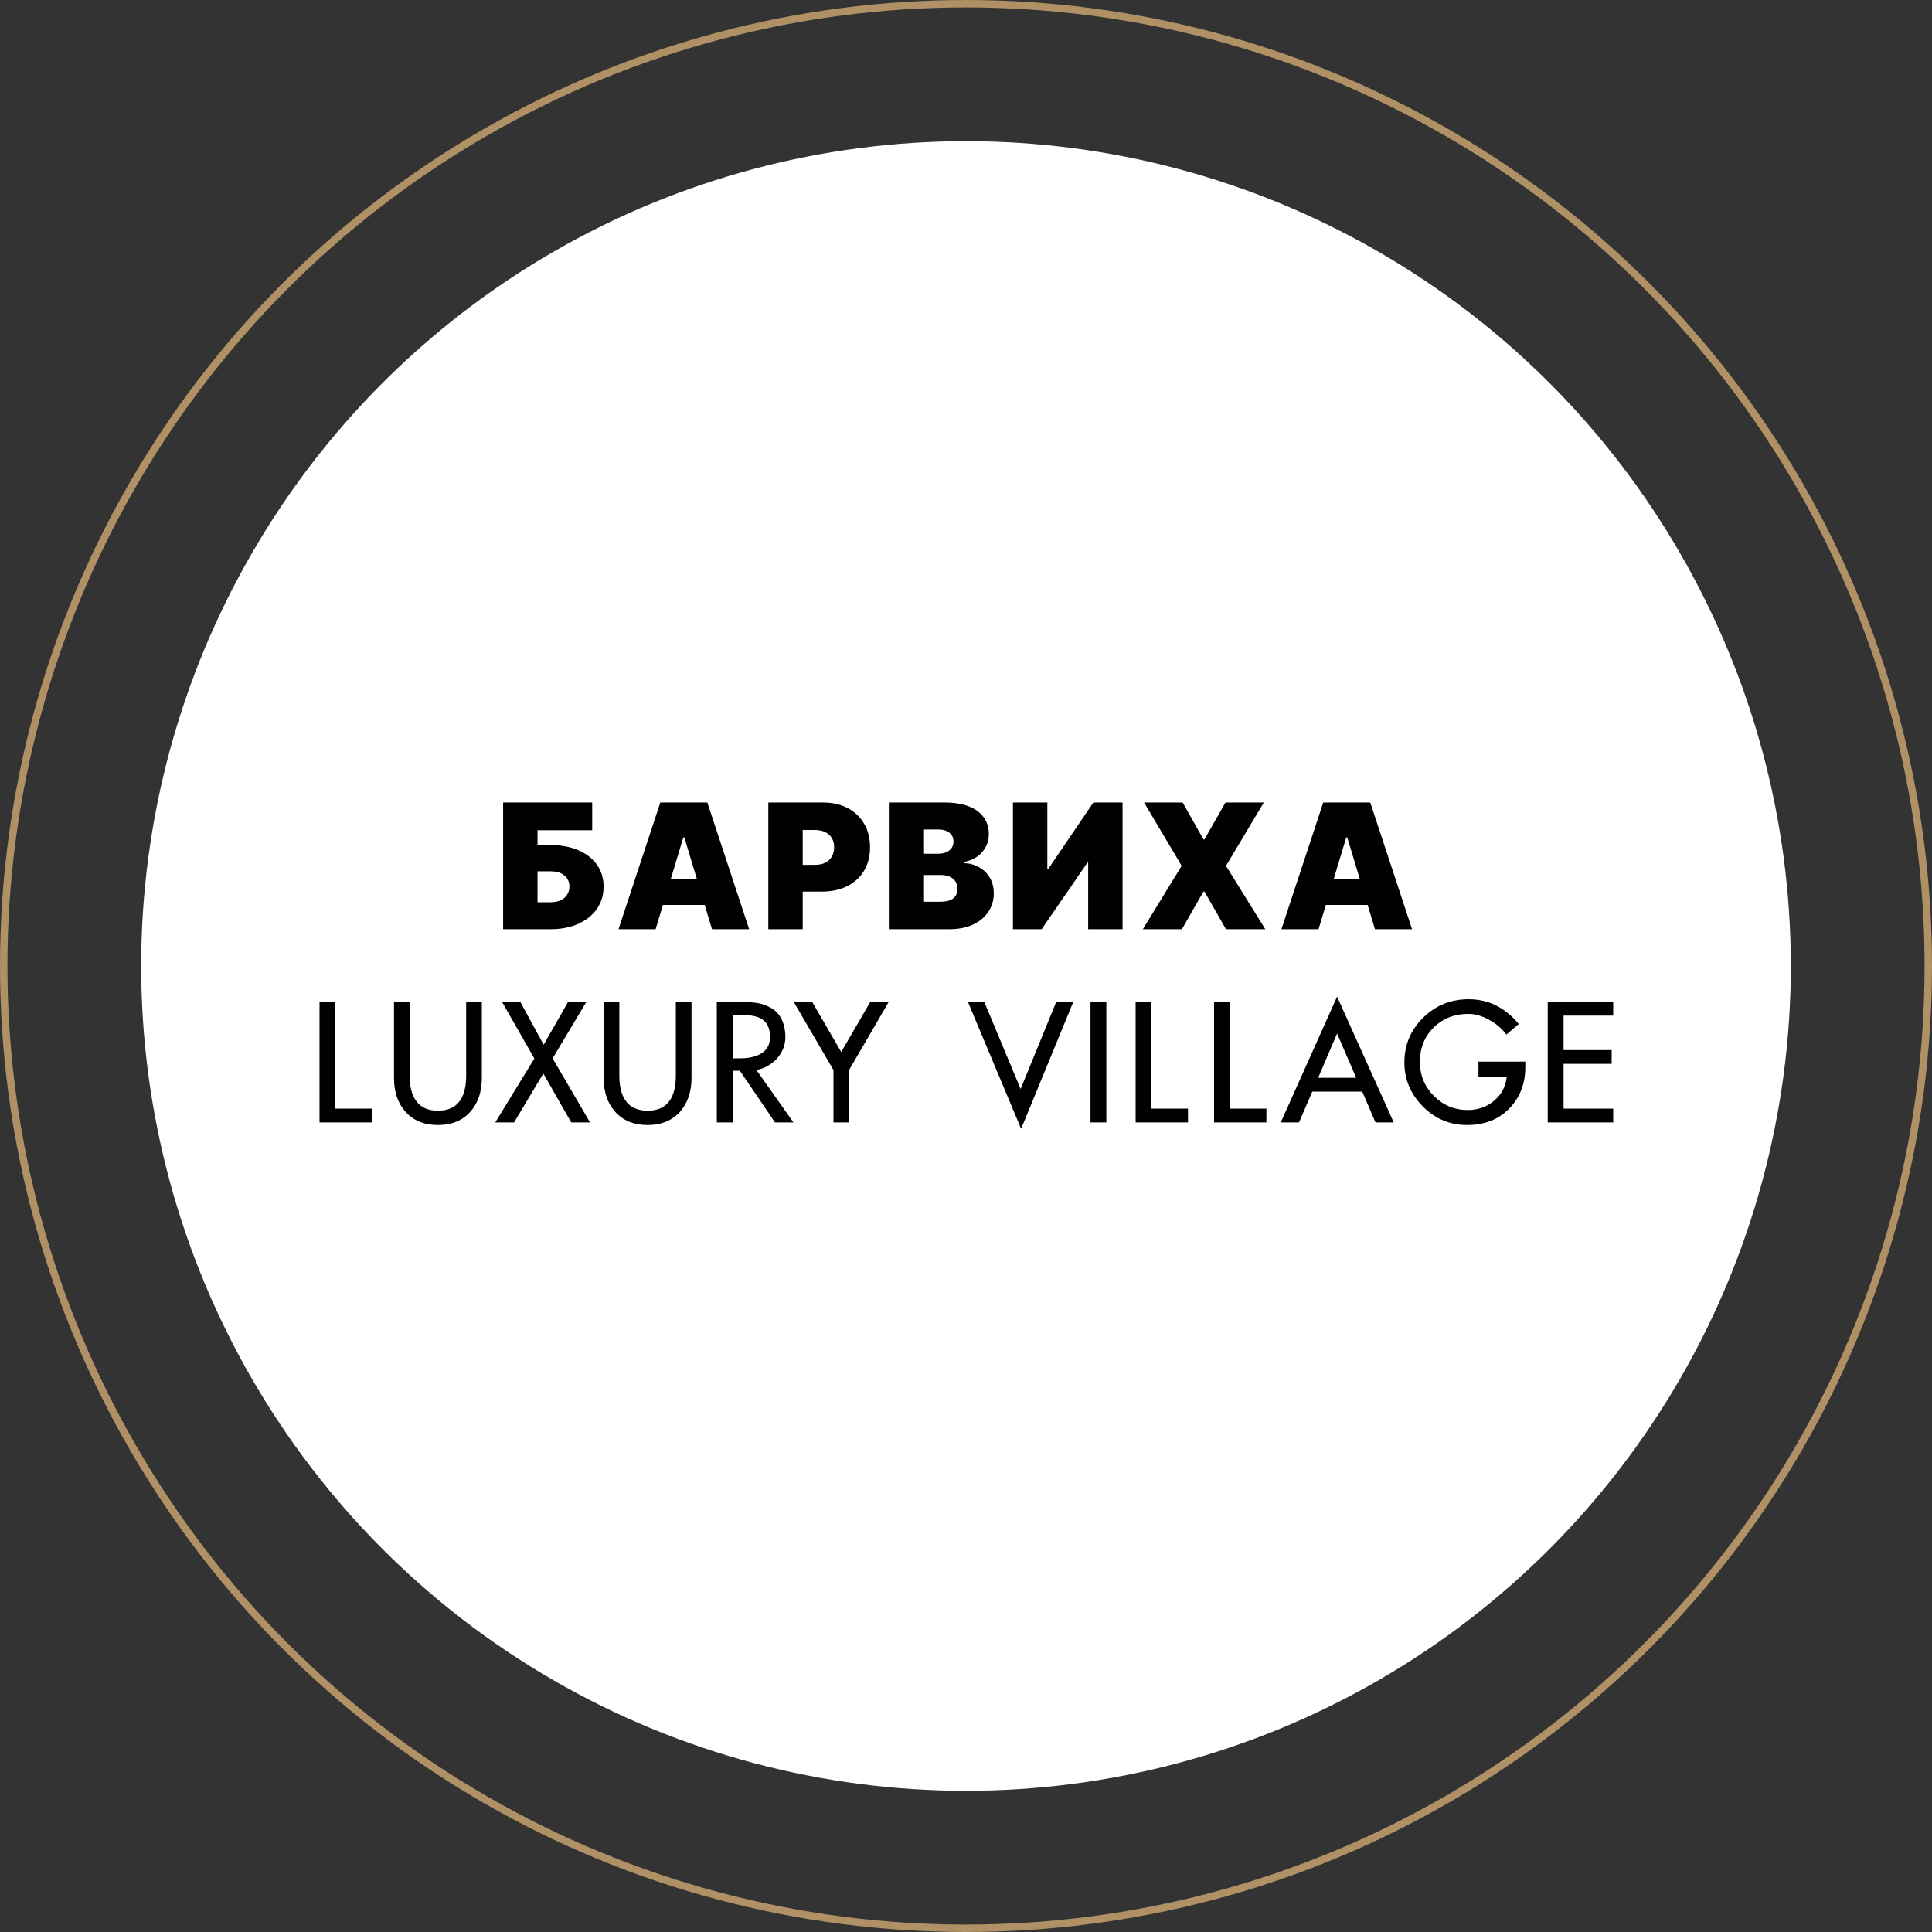 <?xml version="1.0" encoding="UTF-8"?> <svg xmlns="http://www.w3.org/2000/svg" width="260" height="260" viewBox="0 0 260 260" fill="none"><rect x="0" y="0" width="260" height="260" fill="#333333" stroke="none"/><circle cx="130" cy="130" r="129.5" stroke="#B09065"></circle><circle cx="130" cy="130" r="111" fill="white"></circle><path d="M137.348 146.552L142.146 134.821H144.441L137.417 151.907L130.254 134.821H132.456L137.348 146.552ZM55.131 144.768C55.131 146.158 55.394 147.248 55.919 148.036C56.553 148.994 57.557 149.474 58.933 149.474C60.308 149.474 61.313 149.002 61.946 148.06C62.472 147.271 62.735 146.174 62.735 144.768V134.821H64.845V145.045C64.845 146.9 64.343 148.407 63.338 149.566C62.272 150.787 60.803 151.397 58.933 151.397C57.063 151.397 55.595 150.787 54.528 149.566C53.524 148.423 53.022 146.915 53.022 145.045V134.821H55.131V144.768ZM83.347 144.768C83.347 146.158 83.609 147.248 84.135 148.036C84.768 148.994 85.773 149.474 87.148 149.474C88.524 149.474 89.528 149.002 90.162 148.06C90.688 147.271 90.95 146.174 90.95 144.768V134.821H93.06V145.045C93.06 146.9 92.557 148.407 91.553 149.566C90.486 150.787 89.018 151.397 87.148 151.397C85.279 151.397 83.811 150.787 82.744 149.566C81.74 148.423 81.236 146.915 81.236 145.045V134.821H83.347V144.768ZM197.643 134.474C200.301 134.474 202.55 135.587 204.389 137.812L202.72 139.227C202.132 138.438 201.383 137.789 200.471 137.279C199.482 136.723 198.524 136.444 197.597 136.444C195.727 136.444 194.173 137.055 192.937 138.276C191.7 139.497 191.082 141.042 191.082 142.912C191.082 144.689 191.708 146.212 192.96 147.479C194.212 148.747 195.735 149.381 197.527 149.381C198.918 149.381 200.108 148.955 201.097 148.105C202.086 147.255 202.643 146.189 202.767 144.906H198.964V142.866H205.271V143.585C205.27 145.841 204.544 147.712 203.091 149.195C201.654 150.663 199.768 151.397 197.435 151.397C195.116 151.397 193.13 150.563 191.477 148.894C189.823 147.224 188.996 145.254 188.996 142.982C188.996 140.633 189.83 138.631 191.499 136.978C193.184 135.308 195.232 134.474 197.643 134.474ZM45.133 149.195H50.048V151.05H43V134.821H45.133V149.195ZM73.164 140.594L76.456 134.821H78.914L74.37 142.426L79.4 151.05H76.874L73.118 144.466L69.177 151.05H66.65L71.912 142.449L67.555 134.821H70.012L73.164 140.594ZM99.154 134.821C100.205 134.821 101.071 134.868 101.751 134.961C102.431 135.038 103.095 135.262 103.744 135.633C104.393 135.988 104.881 136.514 105.205 137.21C105.529 137.89 105.692 138.67 105.692 139.551C105.692 140.633 105.321 141.591 104.579 142.426C103.853 143.245 102.925 143.77 101.797 144.002L106.781 151.05H104.301L99.571 144.095H98.598V151.05H96.465V134.821H99.154ZM113.209 141.568L117.127 134.821H119.607L114.275 143.979V151.05H112.166V144.002L106.811 134.821H109.291L113.209 141.568ZM148.887 151.05H146.754V134.821H148.887V151.05ZM154.959 149.195H159.874V151.05H152.826V134.821H154.959V149.195ZM165.514 149.195H170.428V151.05H163.381V134.821H165.514V149.195ZM187.566 151.05H185.109L183.324 146.9H176.601L174.816 151.05H172.358L179.939 134.126L187.566 151.05ZM217.098 136.677H210.421V141.312H216.889V143.168H210.421V149.195H217.098V151.05H208.288V134.821H217.098V136.677ZM177.39 145.045H182.513L179.939 139.087L177.39 145.045ZM98.598 142.426H99.525C100.653 142.426 101.557 142.248 102.237 141.893C103.165 141.413 103.629 140.641 103.629 139.574C103.629 138.369 103.234 137.542 102.446 137.094C101.859 136.754 100.978 136.584 99.804 136.584H98.598V142.426ZM79.696 111.729H72.337V113.728H74.068C75.5 113.728 76.752 113.958 77.823 114.419C78.9 114.88 79.735 115.528 80.329 116.366C80.928 117.204 81.228 118.19 81.228 119.322C81.228 120.454 80.928 121.45 80.329 122.311C79.735 123.171 78.9 123.842 77.823 124.325C76.752 124.808 75.5 125.05 74.068 125.05H67.708V108H79.696V111.729ZM100.817 125.05H95.822L94.837 121.786H89.216L88.231 125.05H83.235L88.863 108H95.19L100.817 125.05ZM110.757 108C112.022 108 113.129 108.25 114.078 108.749C115.027 109.249 115.766 109.951 116.293 110.855C116.82 111.76 117.084 112.817 117.084 114.027C117.084 115.248 116.812 116.306 116.269 117.199C115.73 118.093 114.972 118.781 113.995 119.264C113.024 119.746 111.889 119.988 110.591 119.988H108.026V125.05H103.397V108H110.757ZM127.112 108C128.411 108 129.502 108.175 130.385 108.524C131.272 108.874 131.941 109.368 132.391 110.006C132.846 110.644 133.073 111.397 133.073 112.263C133.073 112.89 132.935 113.461 132.657 113.978C132.385 114.494 132.002 114.927 131.508 115.276C131.014 115.62 130.437 115.859 129.776 115.992V116.158C130.509 116.186 131.175 116.372 131.774 116.716C132.374 117.054 132.851 117.524 133.206 118.123C133.561 118.717 133.739 119.416 133.739 120.221C133.739 121.153 133.495 121.983 133.007 122.71C132.524 123.437 131.836 124.009 130.942 124.425C130.049 124.841 128.983 125.05 127.745 125.05H119.72V108H127.112ZM140.946 116.925H141.079L147.14 108H151.069V125.05H146.44V116.092H146.341L140.18 125.05H136.317V108H140.946V116.925ZM161.955 112.962H162.089L164.919 108H170.08L164.985 116.524L170.28 125.05H164.985L162.089 119.988H161.955L159.058 125.05H153.797L159.024 116.524L153.963 108H159.158L161.955 112.962ZM190.03 125.05H185.035L184.05 121.786H178.429L177.443 125.05H172.448L178.076 108H184.402L190.03 125.05ZM72.337 121.42H74.068C74.623 121.42 75.089 121.329 75.467 121.146C75.85 120.962 76.139 120.71 76.333 120.388C76.533 120.066 76.633 119.7 76.633 119.289C76.633 118.706 76.413 118.223 75.975 117.84C75.536 117.451 74.901 117.258 74.068 117.258H72.337V121.42ZM124.349 121.354H126.514C127.29 121.353 127.873 121.209 128.262 120.921C128.65 120.627 128.844 120.194 128.844 119.622C128.844 119.223 128.752 118.884 128.569 118.606C128.386 118.329 128.126 118.118 127.787 117.974C127.454 117.829 127.052 117.757 126.58 117.757H124.349V121.354ZM90.261 118.323H93.792L92.093 112.695H91.96L90.261 118.323ZM179.474 118.323H183.005L181.306 112.695H181.173L179.474 118.323ZM108.026 116.392H109.658C110.202 116.392 110.665 116.297 111.048 116.108C111.436 115.914 111.734 115.639 111.939 115.284C112.15 114.929 112.256 114.51 112.256 114.027C112.256 113.539 112.15 113.122 111.939 112.778C111.734 112.429 111.436 112.163 111.048 111.979C110.665 111.791 110.202 111.696 109.658 111.696H108.026V116.392ZM124.349 114.894H126.247C126.652 114.894 127.01 114.829 127.32 114.701C127.631 114.574 127.873 114.391 128.045 114.152C128.222 113.908 128.311 113.611 128.312 113.262C128.312 112.734 128.122 112.332 127.745 112.055C127.368 111.772 126.891 111.63 126.313 111.63H124.349V114.894Z" fill="black"></path></svg> 
